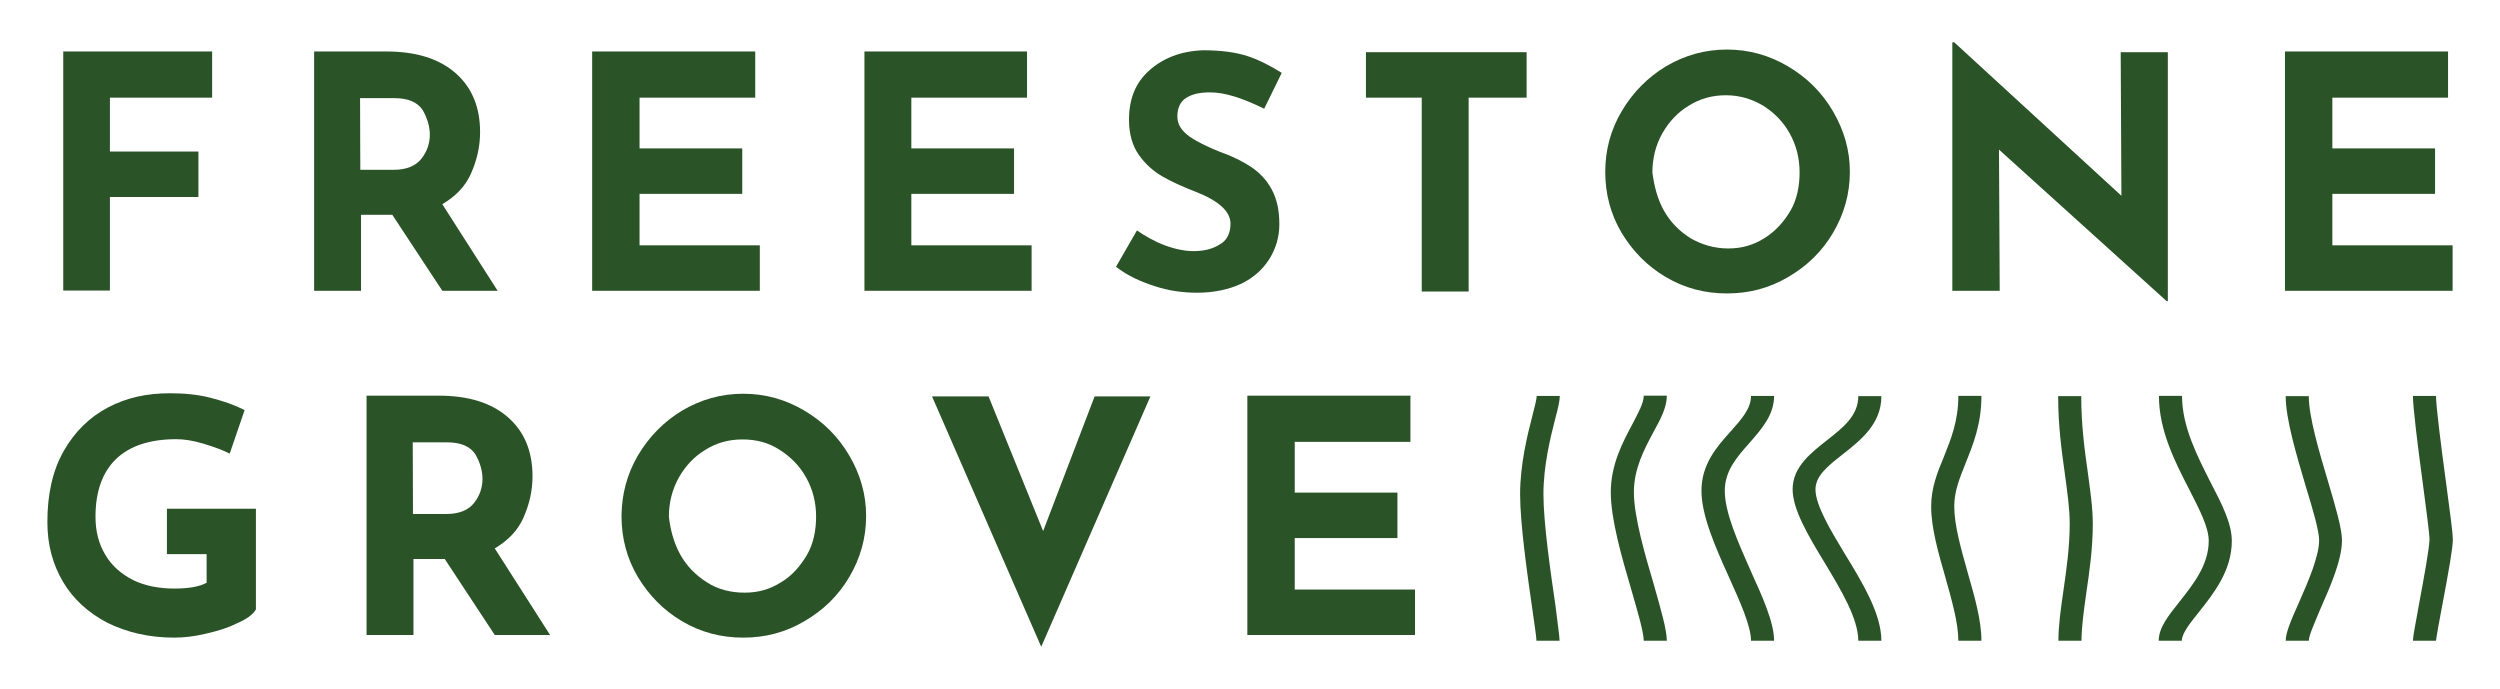 <?xml version="1.0" encoding="utf-8"?>
<!-- Generator: Adobe Illustrator 28.3.0, SVG Export Plug-In . SVG Version: 6.00 Build 0)  -->
<svg version="1.1" id="Layer_1" xmlns="http://www.w3.org/2000/svg" xmlns:xlink="http://www.w3.org/1999/xlink" x="0px" y="0px"
	 viewBox="0 0 1039.4 286.5" style="enable-background:new 0 0 1039.4 286.5;" xml:space="preserve">
<style type="text/css">
	.st0{fill:#2B5328;}
</style>
<g>
	<g>
		<path class="st0" d="M1012.8,266.4h-9.6c0-1.5,0.8-5.8,2.7-16.1c1.8-9.6,4.2-22.8,4.2-26.2c0-1.9-1.4-12.7-2.8-23.2
			c-2.1-15.5-4.1-31.6-4.1-36.3h9.6c0,4.3,2.2,21.6,4.1,35.5c1.8,13.4,2.9,21.8,2.9,24.1c0,3.7-1.8,13.7-4.4,27.4
			C1014.2,257.9,1012.9,265.1,1012.8,266.4z M959.9,266.4h-9.6c0-3.3,2.1-8.3,5.6-16.1c3.7-8.4,8.3-19,8.3-25.7
			c0-3.8-2.6-12.8-5.5-22.2c-3.9-13.2-8.4-28.1-8.4-37.7h9.6c0,8.6,4.3,23.1,8.1,35.8c3.1,10.4,5.7,19.4,5.7,24.1
			c0,8.1-4.7,18.9-8.9,28.4C962.6,258.3,959.9,264.2,959.9,266.4z M907.1,266.4h-9.6c0-5.4,4-10.4,8.7-16.3
			c5.7-7.2,12.1-15.3,12.1-25.2c0-5.6-3.7-12.8-8-21.2c-6-11.6-12.7-24.7-12.7-39.1h9.6c0,12.8,6.4,25.1,11.9,36
			c4.8,9.2,8.8,17.1,8.8,24.3c0,12.4-7.6,21.9-13.7,29.6C910.5,259.1,907.1,263.4,907.1,266.4z M865.4,266.4h-9.6
			c0-6.2,1-13.4,2.1-20.9c1.3-9,2.6-18.3,2.6-27.7c0-6.5-1-13.1-2-20.7c-1.3-9.3-2.8-19.8-2.8-32.4h9.6c0,12.1,1.4,22.4,2.7,31.5
			c1,7.6,2.1,14.7,2.1,21.7c0,10-1.4,19.9-2.7,28.6C866.4,253.7,865.4,260.6,865.4,266.4z M823.8,266.4h-9.6
			c0-7.5-2.8-17.1-5.4-26.4c-2.9-10.1-5.9-20.5-5.9-29.4c0-7.7,2.5-14,5.3-20.7c2.9-7.3,6-14.8,6-25.3h9.6c0,11.8-3.5,20.3-6.5,27.8
			c-2.5,6.3-4.8,11.7-4.8,18.1c0,8,2.9,17.9,5.6,27.6C820.9,247.8,823.8,257.9,823.8,266.4z M782.2,266.4h-9.6
			c0-9.2-7.2-21.2-14.2-32.8c-6.8-11.2-13.1-21.9-13.1-30.2c0-9.2,7.6-15.1,14.2-20.3c6.8-5.3,13.1-10.3,13.1-18.4h9.6
			c0,11.6-8.6,18.3-16.2,24.3c-6,4.7-11.2,8.8-11.2,14.5c0,6.4,6.1,16.7,12.1,26.6C774.5,242.5,782.2,255.3,782.2,266.4z
			 M737.6,266.4h-9.6c0-6-4.4-15.9-9.1-26.3c-5.7-12.6-11.5-25.7-11.5-36.1c0-11,6.4-18.3,12.2-24.7c4.5-5.1,8.4-9.4,8.4-14.7h9.6
			c0,7.9-5.2,13.8-10.2,19.5c-5.3,6-10.3,11.6-10.3,20c0,9,5.5,21.3,10.8,33.3C732.9,248.4,737.6,258.9,737.6,266.4z M693,266.4
			h-9.6c0-3.5-2.5-12-5.1-21c-4.1-13.9-8.6-29.6-8.6-40.7c0-11.5,4.9-20.7,8.9-28.2c2.5-4.8,4.8-8.9,4.8-12h9.6
			c0,4.8-2.5,9.6-5.6,15.2c-3.8,7.1-8.1,15.2-8.1,24.9c0,10.2,4.6,26,8.4,38.8C690.6,253.7,693,261.9,693,266.4z M648.4,266.4h-9.6
			c0-1.4-0.9-7.4-1.8-13.7c-2-13.9-5-34.9-5-47.2c0-12.6,3.1-24.9,5.2-33c0.9-3.5,1.7-6.7,1.7-7.9h9.6c0,2-0.7,5-1.9,9.5
			c-2,7.8-4.9,19.5-4.9,31.4c0,12,3,32.6,5,46.3C647.7,260.1,648.4,264.6,648.4,266.4z"/>
	</g>
	<g>
		<path class="st0" d="M88.2,21.7v18.9H45.7V63h36.8v18.9H45.7v38.9H26.3V21.4h61.9V21.7z"/>
		<path class="st0" d="M183.9,120.9l-20.8-31.6h-13v31.6h-19.5V21.4h30c12.4,0,21.9,3,28.7,8.9c6.8,5.9,10.3,14.1,10.3,24.6
			c0,6.2-1.4,11.9-3.8,17.3c-2.4,5.4-6.5,9.5-11.9,12.7l23,36H183.9z M149.8,70.6h13.8c5.4,0,9.2-1.6,11.6-4.6c2.4-3,3.5-6.5,3.5-10
			c0-3.5-1.1-7-3-10.3c-2.2-3.2-5.9-4.9-11.9-4.9h-14.1L149.8,70.6z"/>
		<path class="st0" d="M314,21.7v18.9h-48.1v21.1h42.7v18.9h-42.7V102h50v18.9h-69.7V21.4H314V21.7z"/>
		<path class="st0" d="M427,21.7v18.9h-48.1v21.1h42.7v18.9h-42.7V102h50v18.9h-69.5V21.4H427V21.7z"/>
		<path class="st0" d="M503,38.4c-4.3,0-7.6,0.8-10,2.4c-2.4,1.6-3.5,4.3-3.5,7.6c0,3.2,1.6,5.9,5.1,8.4c3.5,2.4,8.1,4.6,13.8,6.8
			c4.6,1.6,8.7,3.8,11.9,5.9c3.2,2.2,6.2,5.1,8.4,9.2c2.2,4.1,3.2,8.7,3.2,14.6c0,5.1-1.4,10-4.1,14.3c-2.7,4.3-6.5,7.8-11.6,10.3
			c-5.1,2.4-11.4,3.8-18.4,3.8c-5.9,0-11.9-0.8-17.6-2.7c-5.9-1.9-11.4-4.3-16.2-8.1l8.7-15.1c3.5,2.4,7.3,4.6,11.6,6.2
			c4.3,1.6,8.4,2.4,11.9,2.4c4.1,0,7.8-0.8,10.8-2.7c3-1.6,4.6-4.6,4.6-8.7c0-5.1-4.9-9.5-14.3-13.2c-5.7-2.2-10.3-4.3-14.1-6.5
			c-3.8-2.2-7-5.1-9.7-8.9c-2.7-3.8-4.1-8.7-4.1-14.6c0-8.7,2.7-15.4,8.4-20.5s13.2-8.1,22.4-8.4c7.3,0,13.5,0.8,18.4,2.4
			c4.9,1.6,9.7,4.1,14.3,7l-7.3,14.9C516.8,40.9,509.5,38.4,503,38.4z"/>
		<path class="st0" d="M634.7,21.7v18.9h-24.1v80.6h-19.5V40.6h-23.2V21.7H634.7z"/>
		<path class="st0" d="M674.2,46.3c4.6-7.8,10.8-14.1,18.4-18.7c7.8-4.6,16.2-7,25.4-7c9.2,0,17.6,2.4,25.4,7
			c7.8,4.6,14.1,10.8,18.7,18.7s7,16.2,7,25.1c0,9.2-2.4,17.6-7,25.4c-4.6,7.8-10.8,13.8-18.7,18.4c-7.8,4.6-16.2,6.8-25.4,6.8
			c-9.2,0-17.6-2.2-25.4-6.8c-7.8-4.6-13.8-10.8-18.4-18.4c-4.6-7.8-6.8-16.2-6.8-25.4C667.4,62.5,669.6,54.1,674.2,46.3z
			 M691.7,87.4c2.7,4.9,6.5,8.7,11.1,11.6c4.6,2.7,10,4.3,15.7,4.3c5.7,0,10.5-1.4,15.1-4.3s8.1-6.8,10.8-11.4
			c2.7-4.6,3.8-10.3,3.8-15.9c0-5.9-1.4-11.4-4.1-16.2c-2.7-4.9-6.5-8.7-11.1-11.6c-4.6-2.7-9.7-4.3-15.4-4.3
			c-5.7,0-10.8,1.4-15.4,4.3c-4.6,2.7-8.4,6.8-11.1,11.6s-4.1,10.3-4.1,16.2C687.7,77.1,689,82.5,691.7,87.4z"/>
		<path class="st0" d="M901.3,21.7v103.5h-0.5l-69.7-63l0.3,58.7h-19.7V17.6h0.8l69.5,63.8l-0.3-59.7H901.3z"/>
		<path class="st0" d="M1017.8,21.7v18.9h-48.1v21.1h42.7v18.9h-42.7V102h50v18.9H950V21.4h67.9L1017.8,21.7L1017.8,21.7z"/>
	</g>
	<g>
		<path class="st0" d="M98.4,259.2c-3.8,1.9-8.1,3.2-13,4.3c-4.6,1.1-8.9,1.6-13,1.6c-10.5,0-19.7-2.2-27.8-6.2
			c-7.8-4.1-14.1-9.7-18.4-17c-4.3-7.3-6.5-15.4-6.5-24.9c0-11.6,2.2-21.4,6.8-29.5c4.6-8.1,10.8-14.1,18.4-18.1
			c7.8-4.1,16.2-5.9,25.7-5.9c5.9,0,11.6,0.5,17,1.9c5.4,1.4,10,3,14.1,5.1l-6.2,18.1c-2.7-1.4-6.2-2.7-10.8-4.1
			c-4.6-1.4-8.4-1.9-11.4-1.9c-10.8,0-19.2,2.7-24.9,8.1c-5.7,5.4-8.7,13.5-8.7,24.1c0,6.2,1.4,11.4,4.1,15.9
			c2.7,4.6,6.8,8.1,11.6,10.5c4.9,2.4,10.8,3.5,17,3.5s10.5-0.8,13.5-2.4v-11.9H69.4v-18.9h37v41.9
			C105.1,255.6,102.4,257.5,98.4,259.2z"/>
		<path class="st0" d="M205.7,264l-20.8-31.6h-13V264h-19.5v-99.5h30c12.4,0,21.9,3,28.7,8.9c6.8,5.9,10.3,14.1,10.3,24.6
			c0,6.2-1.4,11.9-3.8,17.3c-2.4,5.4-6.5,9.5-11.9,12.7l23,36H205.7z M171.7,213.7h13.8c5.4,0,9.2-1.6,11.6-4.6
			c2.4-3,3.5-6.5,3.5-10c0-3.5-1.1-7-3-10.3c-2.2-3.2-5.9-4.9-11.9-4.9h-14.1L171.7,213.7L171.7,213.7z"/>
		<path class="st0" d="M265.2,189.4c4.6-7.8,10.8-14.1,18.4-18.7c7.8-4.6,16.2-7,25.4-7c9.2,0,17.6,2.4,25.4,7
			c7.8,4.6,14.1,10.8,18.7,18.7c4.6,7.8,7,16.2,7,25.1c0,9.2-2.4,17.6-7,25.4c-4.6,7.8-10.8,13.8-18.7,18.4
			c-7.8,4.6-16.2,6.8-25.4,6.8c-9.2,0-17.6-2.2-25.4-6.8c-7.8-4.6-13.8-10.8-18.4-18.4c-4.6-7.8-6.8-16.2-6.8-25.4
			C258.5,205.6,260.6,197.3,265.2,189.4z M282.8,230.5c2.7,4.9,6.5,8.7,11.1,11.6c4.6,3,10,4.3,15.7,4.3c5.7,0,10.5-1.4,15.1-4.3
			c4.6-2.7,8.1-6.8,10.8-11.4c2.7-4.6,3.8-10.3,3.8-15.9c0-5.9-1.4-11.4-4.1-16.2c-2.7-4.9-6.5-8.7-11.1-11.6
			c-4.6-3-9.7-4.3-15.4-4.3s-10.8,1.4-15.4,4.3c-4.6,2.7-8.4,6.8-11.1,11.6c-2.7,4.9-4.1,10.3-4.1,16.2
			C278.7,220.2,280.1,225.6,282.8,230.5z"/>
		<path class="st0" d="M478.3,164.8l-45.4,104.1l-45.4-104.1H411l22.7,56l21.4-56H478.3z"/>
		<path class="st0" d="M586.4,164.8v18.9h-48.1v21.1H581v18.9h-42.7v21.4h50V264h-69.7v-99.5h67.9V164.8z"/>
	</g>
</g>
</svg>